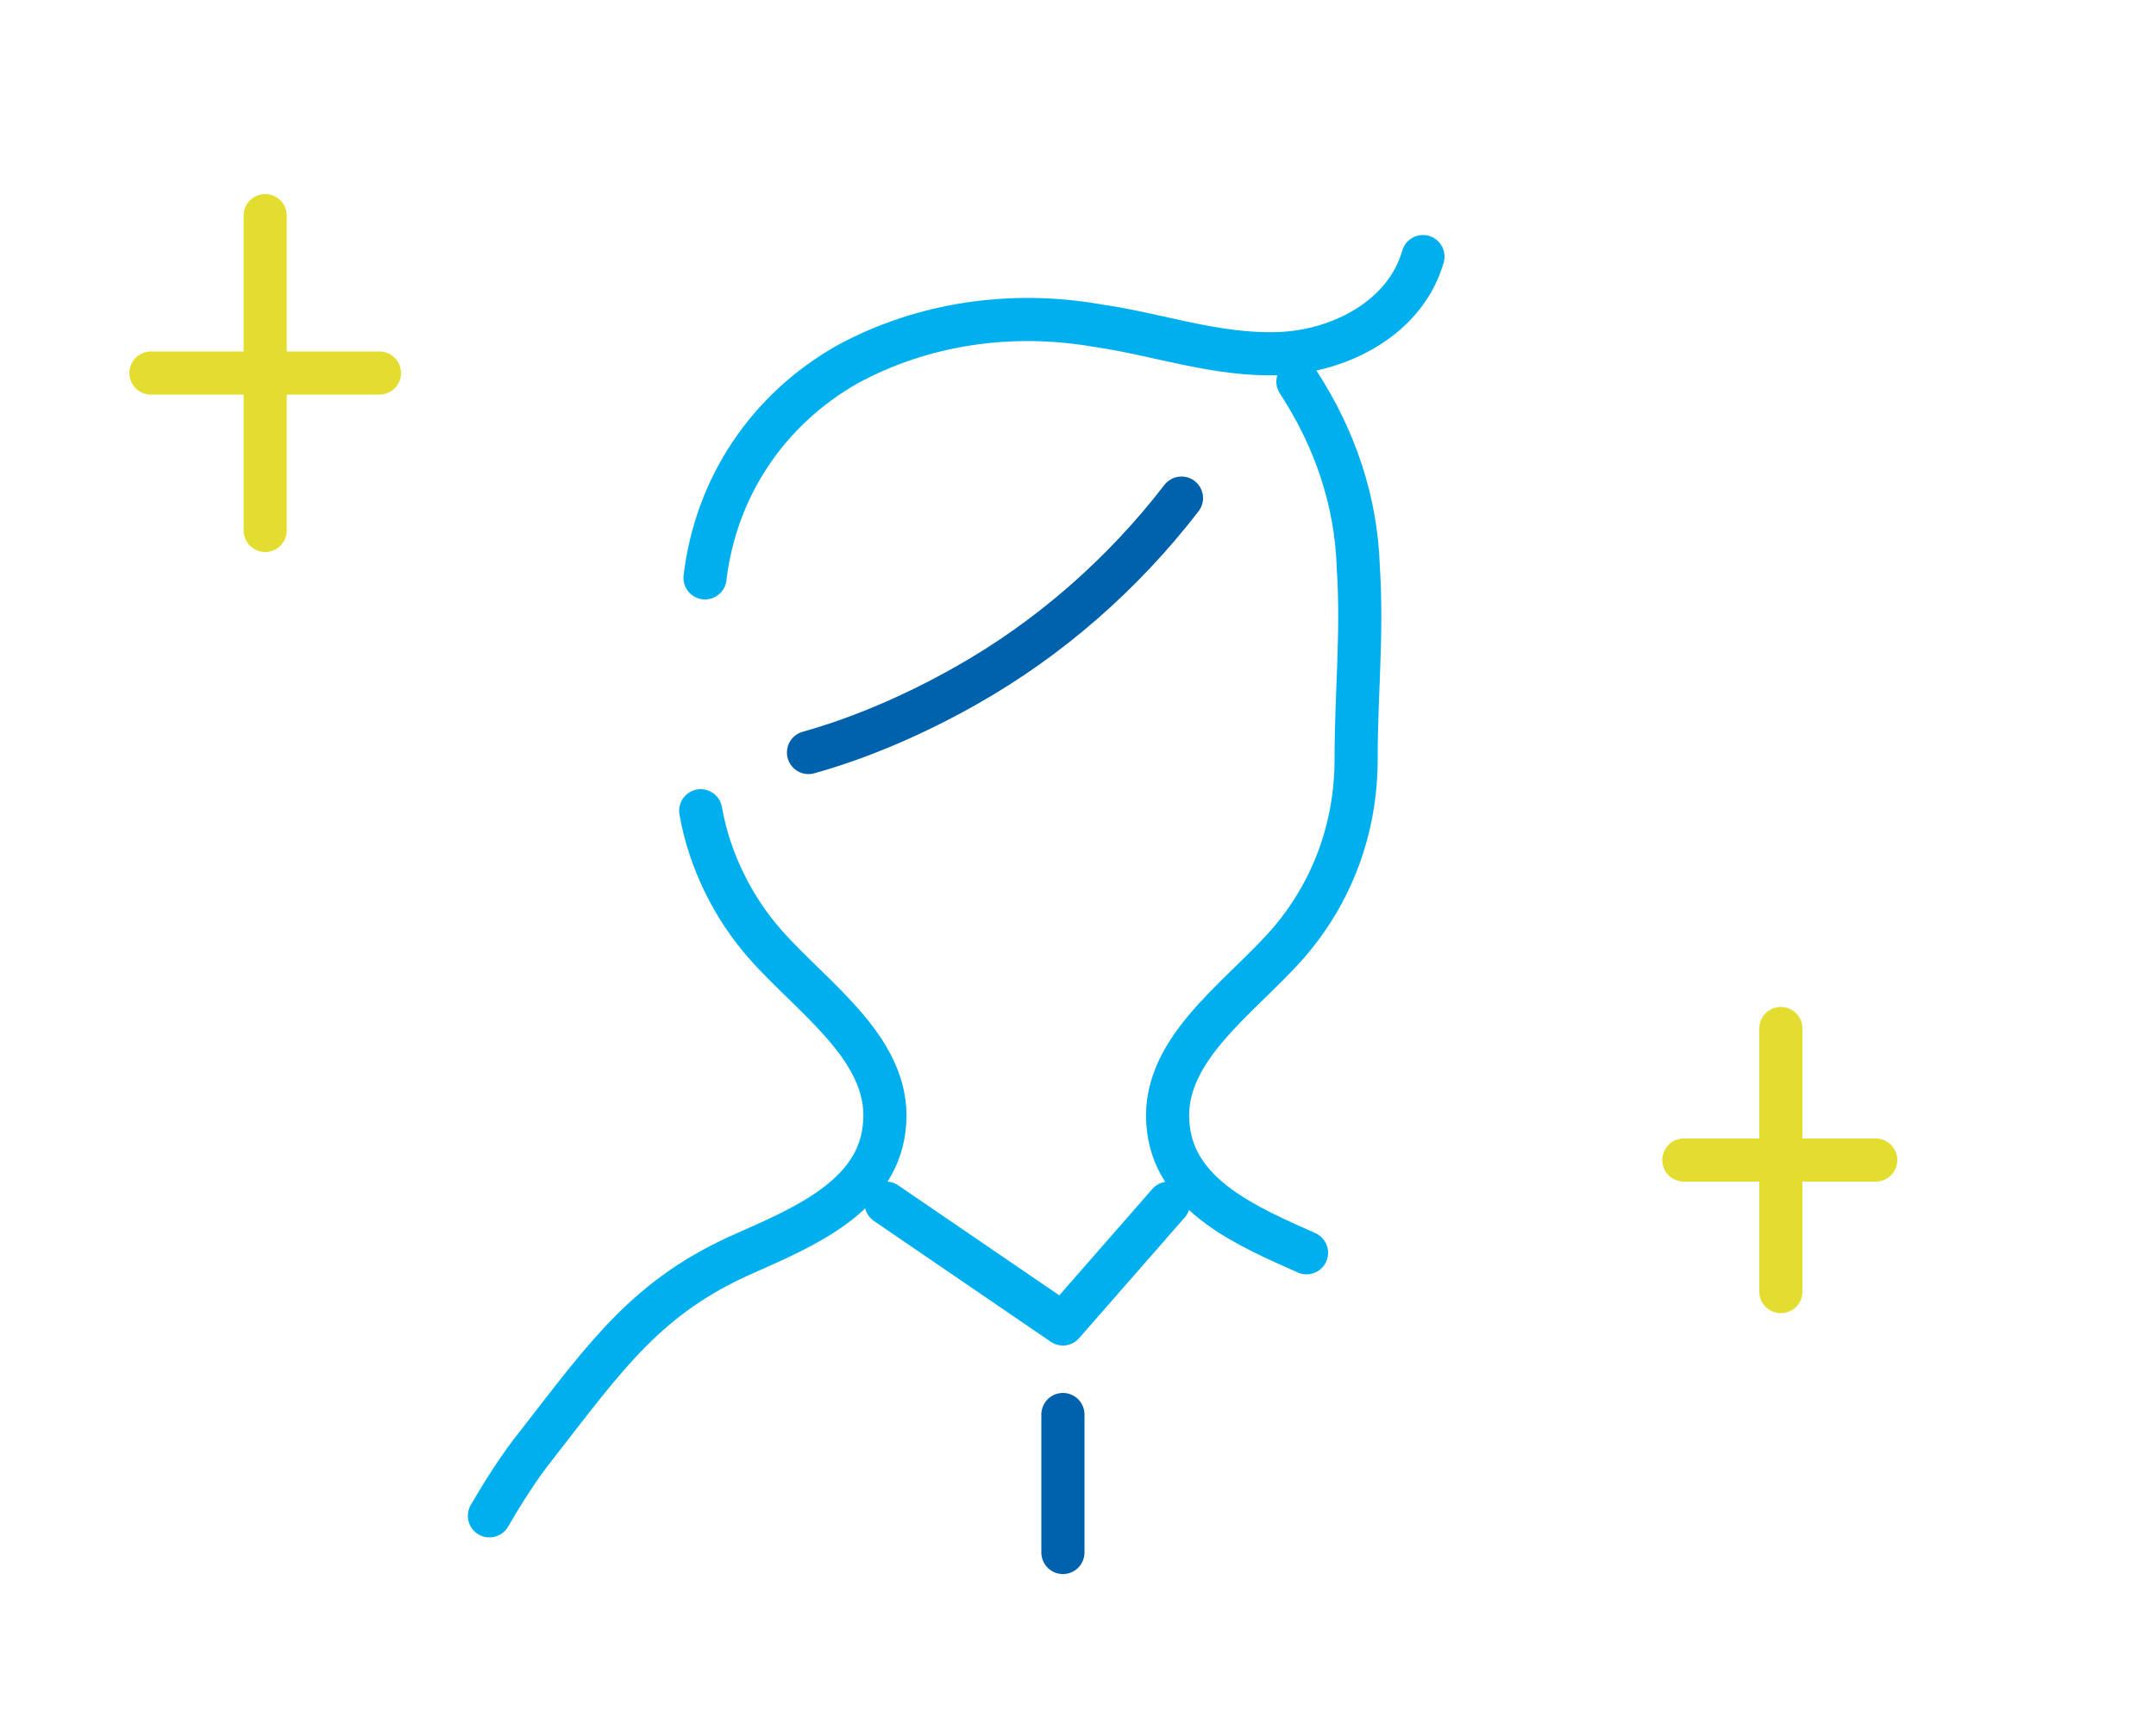 <?xml version="1.0" encoding="utf-8"?>
<!-- Generator: Adobe Illustrator 24.3.0, SVG Export Plug-In . SVG Version: 6.00 Build 0)  -->
<svg version="1.1" xmlns="http://www.w3.org/2000/svg" xmlns:xlink="http://www.w3.org/1999/xlink" x="0px"
	 y="0px" viewBox="0 0 100 80" style="enable-background:new 0 0 100 80;" xml:space="preserve">
<style type="text/css">
	.st0{fill:none;stroke:#00AFED;stroke-width:2;stroke-linecap:round;stroke-linejoin:round;}
	.st1{fill:none;stroke:#0061AC;stroke-width:2;stroke-linecap:round;stroke-linejoin:round;}
	.st2{fill:none;stroke:#E3DD30;stroke-width:2;stroke-linecap:round;stroke-linejoin:round;}
</style>
<path class="st0" d="M32.7,26.8c0.5-4.2,2.9-7.8,6.6-9.9c3.5-1.9,7.6-2.5,11.6-1.8c2.8,0.4,5.5,1.4,8.4,1.3
	s5.9-1.7,6.7-4.5"/>
<path class="st0" d="M32.5,37.6c0.4,2.3,1.5,4.5,3,6.2c2.3,2.6,6,5,5.5,8.6c-0.4,3.1-3.7,4.5-6.4,5.7
	c-4.6,2-6.5,4.8-9.7,8.9c-0.8,1-1.5,2.1-2.2,3.3"/>
<path class="st0" d="M60.6,58.1c-2.7-1.2-6-2.6-6.4-5.7c-0.5-3.6,3.2-6,5.5-8.6c2.1-2.4,3.2-5.4,3.2-8.6
	c0-3.1,0.3-5.8,0.1-8.9c-0.1-3.1-1.1-6-2.8-8.6"/>
<path class="st1" d="M54.8,23.1c-2.7,3.5-6.1,6.5-10,8.7c-2.3,1.3-4.8,2.4-7.3,3.1"/>
<line class="st2" x1="7" y1="17.3" x2="17.6" y2="17.3"/>
<line class="st2" x1="12.3" y1="10" x2="12.3" y2="24.6"/>
<line class="st2" x1="78.1" y1="53.8" x2="87" y2="53.8"/>
<line class="st2" x1="82.6" y1="47.7" x2="82.6" y2="59.9"/>
<path class="st0" d="M41.1,55.8l8.2,5.6l4.9-5.6"/>
<line class="st1" x1="49.3" y1="65.6" x2="49.3" y2="72"/>
</svg>
